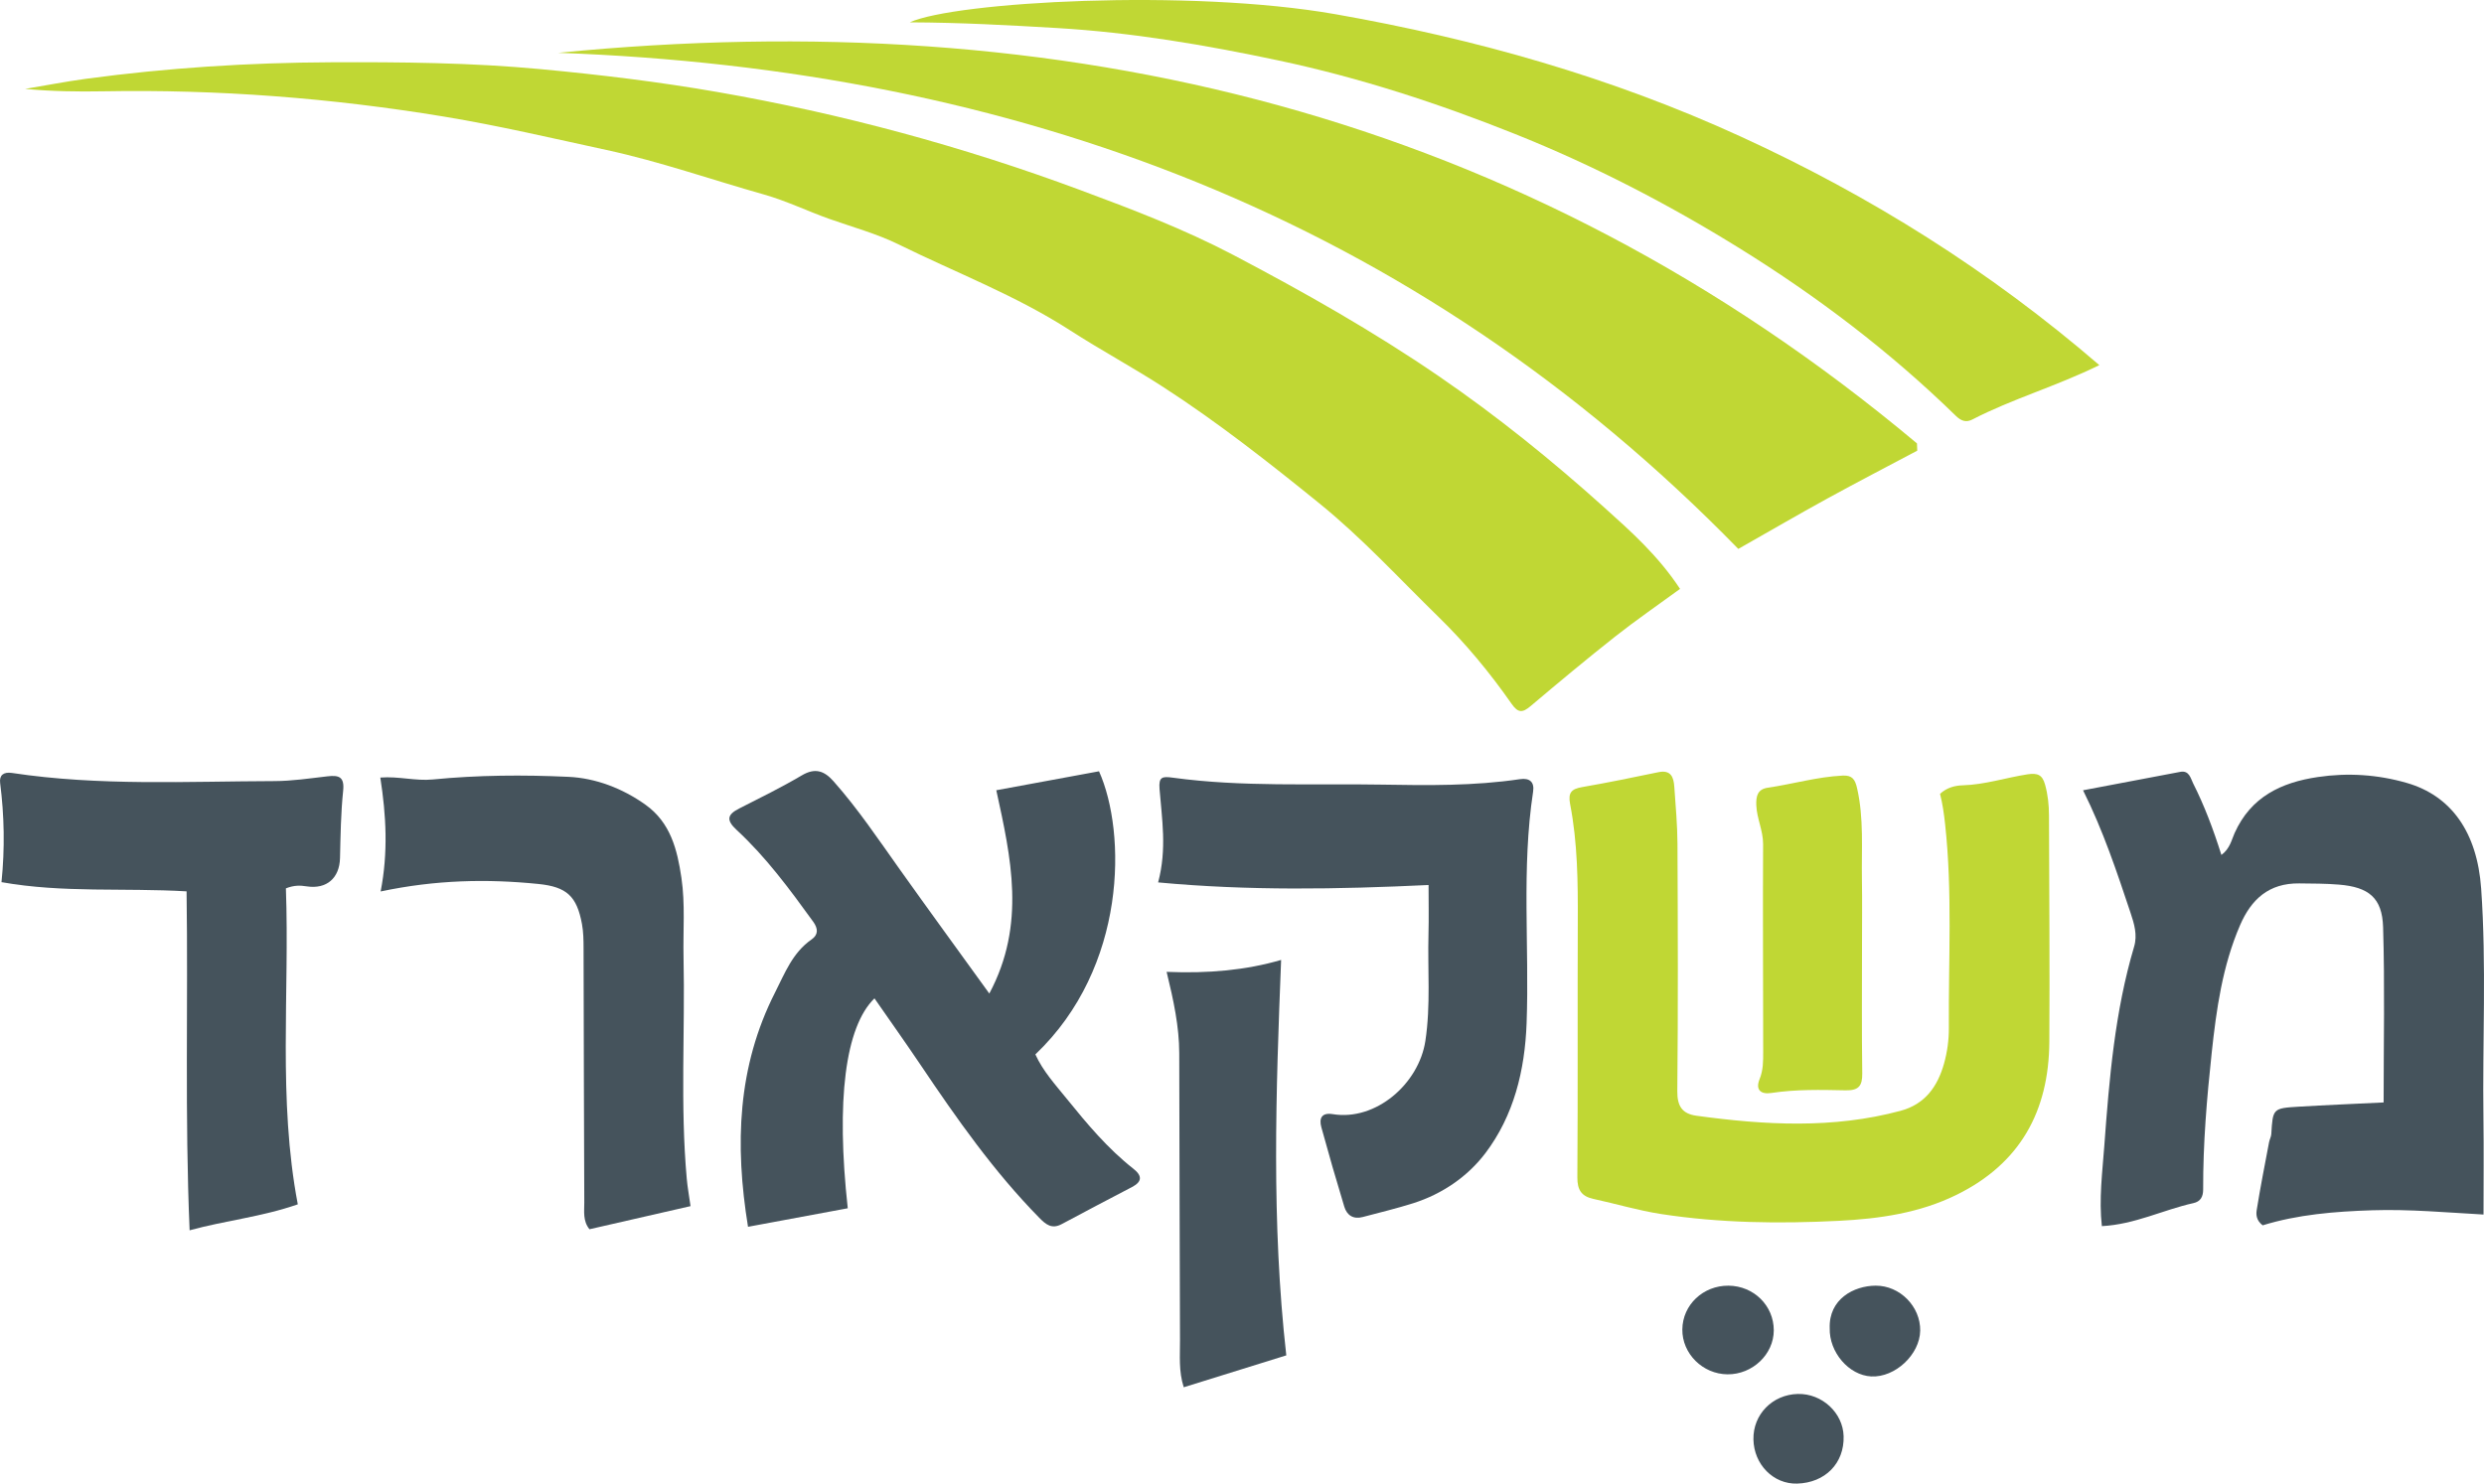 <?xml version="1.0" encoding="utf-8"?>
<!DOCTYPE svg PUBLIC "-//W3C//DTD SVG 1.1//EN" "http://www.w3.org/Graphics/SVG/1.1/DTD/svg11.dtd">
<svg version="1.1" id="Layer_1" xmlns="http://www.w3.org/2000/svg" xmlns:xlink="http://www.w3.org/1999/xlink" x="0px" y="0px"
	 width="717.338px" height="428.569px" viewBox="0 0 717.338 428.569" enable-background="new 0 0 717.338 428.569"
	 xml:space="preserve">
<g>
	<path fill="#C0D734" d="M485.169,170.114c-6.474,4.732-12.707,9.011-18.629,13.684c-8.312,6.559-16.448,13.345-24.537,20.179
		c-2.306,1.948-3.594,2.033-5.456-0.637c-6.273-8.995-13.291-17.48-21.107-25.11c-11.337-11.069-22-22.746-34.444-32.832
		c-14.564-11.805-29.225-23.324-44.943-33.512c-8.858-5.741-18.202-10.763-27.023-16.456
		c-15.658-10.105-32.943-16.653-49.476-24.803c-6.351-3.13-13.411-5.036-20.137-7.425c-6.245-2.219-12.377-5.204-18.799-7.017
		c-15.159-4.28-29.996-9.506-45.497-12.867c-15.567-3.376-31.083-7.025-46.798-9.621c-32.584-5.383-65.403-7.921-98.448-7.323
		c-7.494,0.136-14.993,0.02-22.622-0.691c5.865-0.984,11.708-2.128,17.598-2.924c23.441-3.167,47.029-4.666,70.653-4.769
		c20.273-0.089,40.572,0.094,60.803,1.998c17.055,1.605,34.04,3.653,50.924,6.598c35.755,6.236,70.624,15.642,104.657,28.285
		c15.059,5.594,30.041,11.299,44.276,18.778c20.362,10.697,40.326,21.995,59.362,35.035c16.85,11.542,32.636,24.299,47.756,37.9
		C471.006,153.529,478.864,160.522,485.169,170.114z"/>
	<path fill="#C0D734" d="M161.195,15.257C306.904,0.908,439.476,32.5,553.586,128.084c0.027,0.7,0.054,1.4,0.082,2.1
		c-8.651,4.595-17.352,9.098-25.938,13.812c-8.54,4.689-16.964,9.589-25.737,14.565C408.515,62.74,292.831,20.01,161.195,15.257z"/>
	<path fill="#45535C" d="M688.351,318.462c0-17.062,0.36-33.86-0.15-50.631c-0.26-8.533-4.188-11.589-12.761-12.296
		c-3.815-0.315-7.635-0.306-11.463-0.349c-8.784-0.099-13.854,4.588-17.097,12.102c-5.084,11.779-6.831,24.302-8.181,36.898
		c-1.402,13.081-2.506,26.191-2.462,39.361c0.007,2.21-0.789,3.548-2.818,3.998c-8.737,1.936-16.895,6.151-26.435,6.644
		c-0.874-7.783,0.144-15.534,0.71-23.236c1.424-19.37,3.036-38.74,8.605-57.502c1.007-3.394,0.013-6.633-1.039-9.783
		c-3.941-11.794-7.843-23.608-13.708-35.381c9.648-1.831,18.861-3.588,28.078-5.322c2.597-0.489,2.985,1.879,3.707,3.308
		c3.263,6.459,5.811,13.235,8.17,20.696c2.478-1.811,2.972-4.453,3.808-6.314c4.72-10.506,13.475-14.626,24.002-16.19
		c8.675-1.289,17.318-0.732,25.73,1.698c12.764,3.686,20.32,14.154,21.472,30.497c1.559,22.122,0.36,44.299,0.662,66.449
		c0.124,9.099,0.021,18.2,0.021,27.731c-10.59-0.578-21.333-1.579-32.124-1.232c-10.817,0.348-21.544,1.223-31.651,4.35
		c-1.837-1.389-1.935-3.094-1.728-4.394c1.045-6.569,2.344-13.097,3.577-19.635c0.15-0.794,0.596-1.552,0.643-2.342
		c0.436-7.362,0.434-7.454,7.909-7.903C671.8,319.207,679.783,318.883,688.351,318.462z"/>
	<path fill="#C0D734" d="M560.248,229.32c1.987-1.831,4.303-2.401,6.596-2.47c6.367-0.192,12.409-2.196,18.633-3.166
		c2.999-0.467,4.324,0.179,5.1,2.945c0.82,2.921,1.128,5.881,1.135,8.884c0.057,21.824,0.245,43.65,0.099,65.473
		c-0.133,19.933-8.366,35.087-26.753,44.148c-10.791,5.318-22.42,6.938-34.087,7.528c-17.125,0.866-34.315,0.655-51.327-1.972
		c-6.547-1.011-12.949-2.94-19.439-4.346c-3.465-0.751-4.715-2.538-4.689-6.249c0.174-24.657,0.021-49.315,0.123-73.973
		c0.047-11.337-0.05-22.66-2.212-33.819c-0.653-3.369,0.395-4.404,3.502-4.94c7.361-1.271,14.682-2.787,21.999-4.301
		c3.606-0.746,4.394,1.439,4.583,4.198c0.377,5.477,0.891,10.961,0.916,16.443c0.108,23.824,0.193,47.65-0.048,71.472
		c-0.045,4.431,1.475,6.577,5.553,7.133c19.718,2.692,39.398,3.824,58.938-1.434c7.089-1.908,10.67-7.055,12.518-13.574
		c0.942-3.324,1.432-6.897,1.409-10.353c-0.131-19.639,1.064-39.304-1.085-58.913C561.388,235.076,560.984,232.148,560.248,229.32z"
		/>
	<path fill="#45535C" d="M285.699,287.003c10.681-20.011,6.24-39.321,2.015-58.725c10.251-1.892,19.993-3.69,29.665-5.475
		c7.93,17.725,8.146,56.548-18.381,81.783c2.174,4.814,5.774,8.749,9.077,12.834c5.862,7.251,11.862,14.407,19.25,20.214
		c2.548,2.003,2.532,3.713-0.404,5.256c-6.777,3.561-13.575,7.083-20.313,10.715c-2.857,1.54-4.584,0.115-6.477-1.813
		c-13.14-13.376-23.831-28.638-34.253-44.121c-4.352-6.465-8.869-12.818-13.348-19.275c-8.45,8.23-11.127,29.49-7.712,60.637
		c-9.428,1.751-18.923,3.515-28.805,5.351c-3.859-23.717-3.063-46.271,7.8-67.67c2.822-5.558,5.066-11.528,10.539-15.322
		c1.982-1.374,1.943-3.12,0.482-5.141c-6.755-9.341-13.593-18.628-22.084-26.483c-3.056-2.827-2.814-4.422,0.719-6.218
		c6.081-3.092,12.22-6.104,18.086-9.57c3.846-2.272,6.48-1.309,9.142,1.693c7.091,7.997,13.013,16.859,19.19,25.54
		C268.174,262.859,276.602,274.404,285.699,287.003z"/>
	<path fill="#C0D734" d="M606.253,105.475c-12.684,6.22-25.169,9.75-36.633,15.69c-1.832,0.949-3.26,0.467-4.823-1.058
		c-18.959-18.503-39.945-34.436-62.428-48.374c-20.679-12.82-42.236-23.984-64.854-33.026
		c-22.172-8.865-44.828-16.259-68.192-21.218C348.18,13,326.919,9.377,305.241,8.098c-13.935-0.822-27.859-1.588-42.526-1.644
		c13.062-5.944,80.612-9.801,122.953-2.346c40.513,7.133,79.639,18.205,117.042,35.342
		C540.071,56.567,574.542,78.148,606.253,105.475z"/>
	<path fill="#45535C" d="M412.546,255.651c-26.293,1.244-51.945,1.692-78.098-0.752c2.578-9.665,1.085-18.356,0.405-27.021
		c-0.276-3.52,0.818-3.642,3.872-3.225c20.021,2.734,40.189,1.65,60.303,2c13.326,0.232,26.65,0.39,39.888-1.574
		c2.887-0.428,4.234,0.872,3.817,3.612c-3.385,22.22-1.063,44.593-1.876,66.879c-0.498,13.631-3.69,26.702-11.915,37.556
		c-5.091,6.719-12.428,11.783-20.828,14.448c-4.796,1.521-9.707,2.686-14.573,3.984c-2.715,0.724-4.574-0.485-5.331-2.98
		c-2.315-7.624-4.53-15.28-6.631-22.966c-0.704-2.575,0.096-4.293,3.3-3.769c12.441,2.036,24.863-8.761,26.747-21.166
		c1.565-10.302,0.619-20.628,0.899-30.94C412.647,265.266,412.546,260.787,412.546,255.651z"/>
	<path fill="#45535C" d="M54.757,355.395c-1.415-33.194-0.412-65.455-0.877-97.912c-18.004-1.059-35.679,0.509-53.448-2.656
		c0.995-9.801,0.807-19.233-0.392-28.655c-0.278-2.181,0.923-3.265,3.424-2.887c25.17,3.806,50.515,2.422,75.808,2.349
		c5.112-0.015,10.23-0.797,15.328-1.381c3.297-0.378,4.919,0.156,4.497,4.194c-0.674,6.444-0.749,12.958-0.908,19.447
		c-0.14,5.708-3.817,9.037-9.603,8.152c-1.862-0.285-3.571-0.388-6.023,0.573c1.087,30.298-2.345,60.893,3.436,91.277
		C75.523,351.541,65.255,352.526,54.757,355.395z"/>
	<path fill="#45535C" d="M199.415,348.416c-10.021,2.292-19.577,4.477-29.186,6.674c-1.96-2.404-1.485-5.18-1.498-7.733
		c-0.122-24.491-0.13-48.983-0.208-73.474c-0.007-2.322-0.042-4.686-0.461-6.957c-1.483-8.038-4.398-10.749-12.595-11.576
		c-14.813-1.494-29.58-1.212-45.546,2.165c2.194-11.295,1.607-21.934-0.094-32.904c5.337-0.409,10.183,1.043,15.128,0.557
		c13.045-1.282,26.2-1.366,39.229-0.762c7.776,0.361,15.557,3.297,22.219,8.054c7.253,5.179,9.179,12.967,10.38,21.119
		c1.125,7.629,0.445,15.305,0.611,22.958c0.462,21.31-0.977,42.648,0.927,63.935C198.541,342.937,198.991,345.383,199.415,348.416z"
		/>
	<path fill="#45535C" d="M336.901,280.739c12.049,0.513,22.992-0.497,33.066-3.445c-1.512,38.166-2.844,75.711,1.494,114.23
		c-8.955,2.786-19.169,5.964-29.615,9.213c-1.504-4.647-1.063-9.161-1.083-13.586c-0.128-27.65-0.124-55.301-0.218-82.952
		C340.519,296.549,338.934,289.081,336.901,280.739z"/>
	<path fill="#C0D734" d="M537.718,273.052c0.004,12.331-0.105,24.663,0.071,36.991c0.052,3.646-1.039,4.995-4.811,4.918
		c-7.147-0.147-14.316-0.318-21.44,0.766c-3.073,0.467-4.656-0.917-3.388-4.024c1.055-2.587,1.032-5.212,1.032-7.856
		c-0.002-19.994-0.133-39.988-0.026-59.981c0.021-3.93-1.811-7.387-1.964-11.258c-0.11-2.785,0.44-4.644,3.342-5.069
		c7.221-1.058,14.269-3.141,21.611-3.499c2.762-0.135,3.571,1.099,4.156,3.671c1.987,8.729,1.246,17.554,1.392,26.347
		C537.798,260.387,537.714,266.72,537.718,273.052z"/>
	<path fill="#45535C" d="M498.889,396.999c-7.18-0.055-13.13-5.963-13.059-12.967c0.071-7.095,5.996-12.705,13.35-12.641
		c7.289,0.063,13.063,5.771,13.057,12.906C512.23,391.218,506.099,397.054,498.889,396.999z"/>
	<path fill="#45535C" d="M518.964,428.564c-6.83,0.187-12.458-5.51-12.602-12.755c-0.143-7.212,5.478-12.968,12.831-13.138
		c6.975-0.161,13.028,5.434,13.214,12.216C532.622,422.696,527.073,428.342,518.964,428.564z"/>
	<path fill="#45535C" d="M528.391,383.67c-0.286-8.413,6.965-12.244,13.251-12.282c7.049-0.042,12.982,6.052,12.88,12.987
		c-0.102,6.908-7.239,13.586-14.141,13.233C533.929,397.28,528.212,390.632,528.391,383.67z"/>
</g>
</svg>
